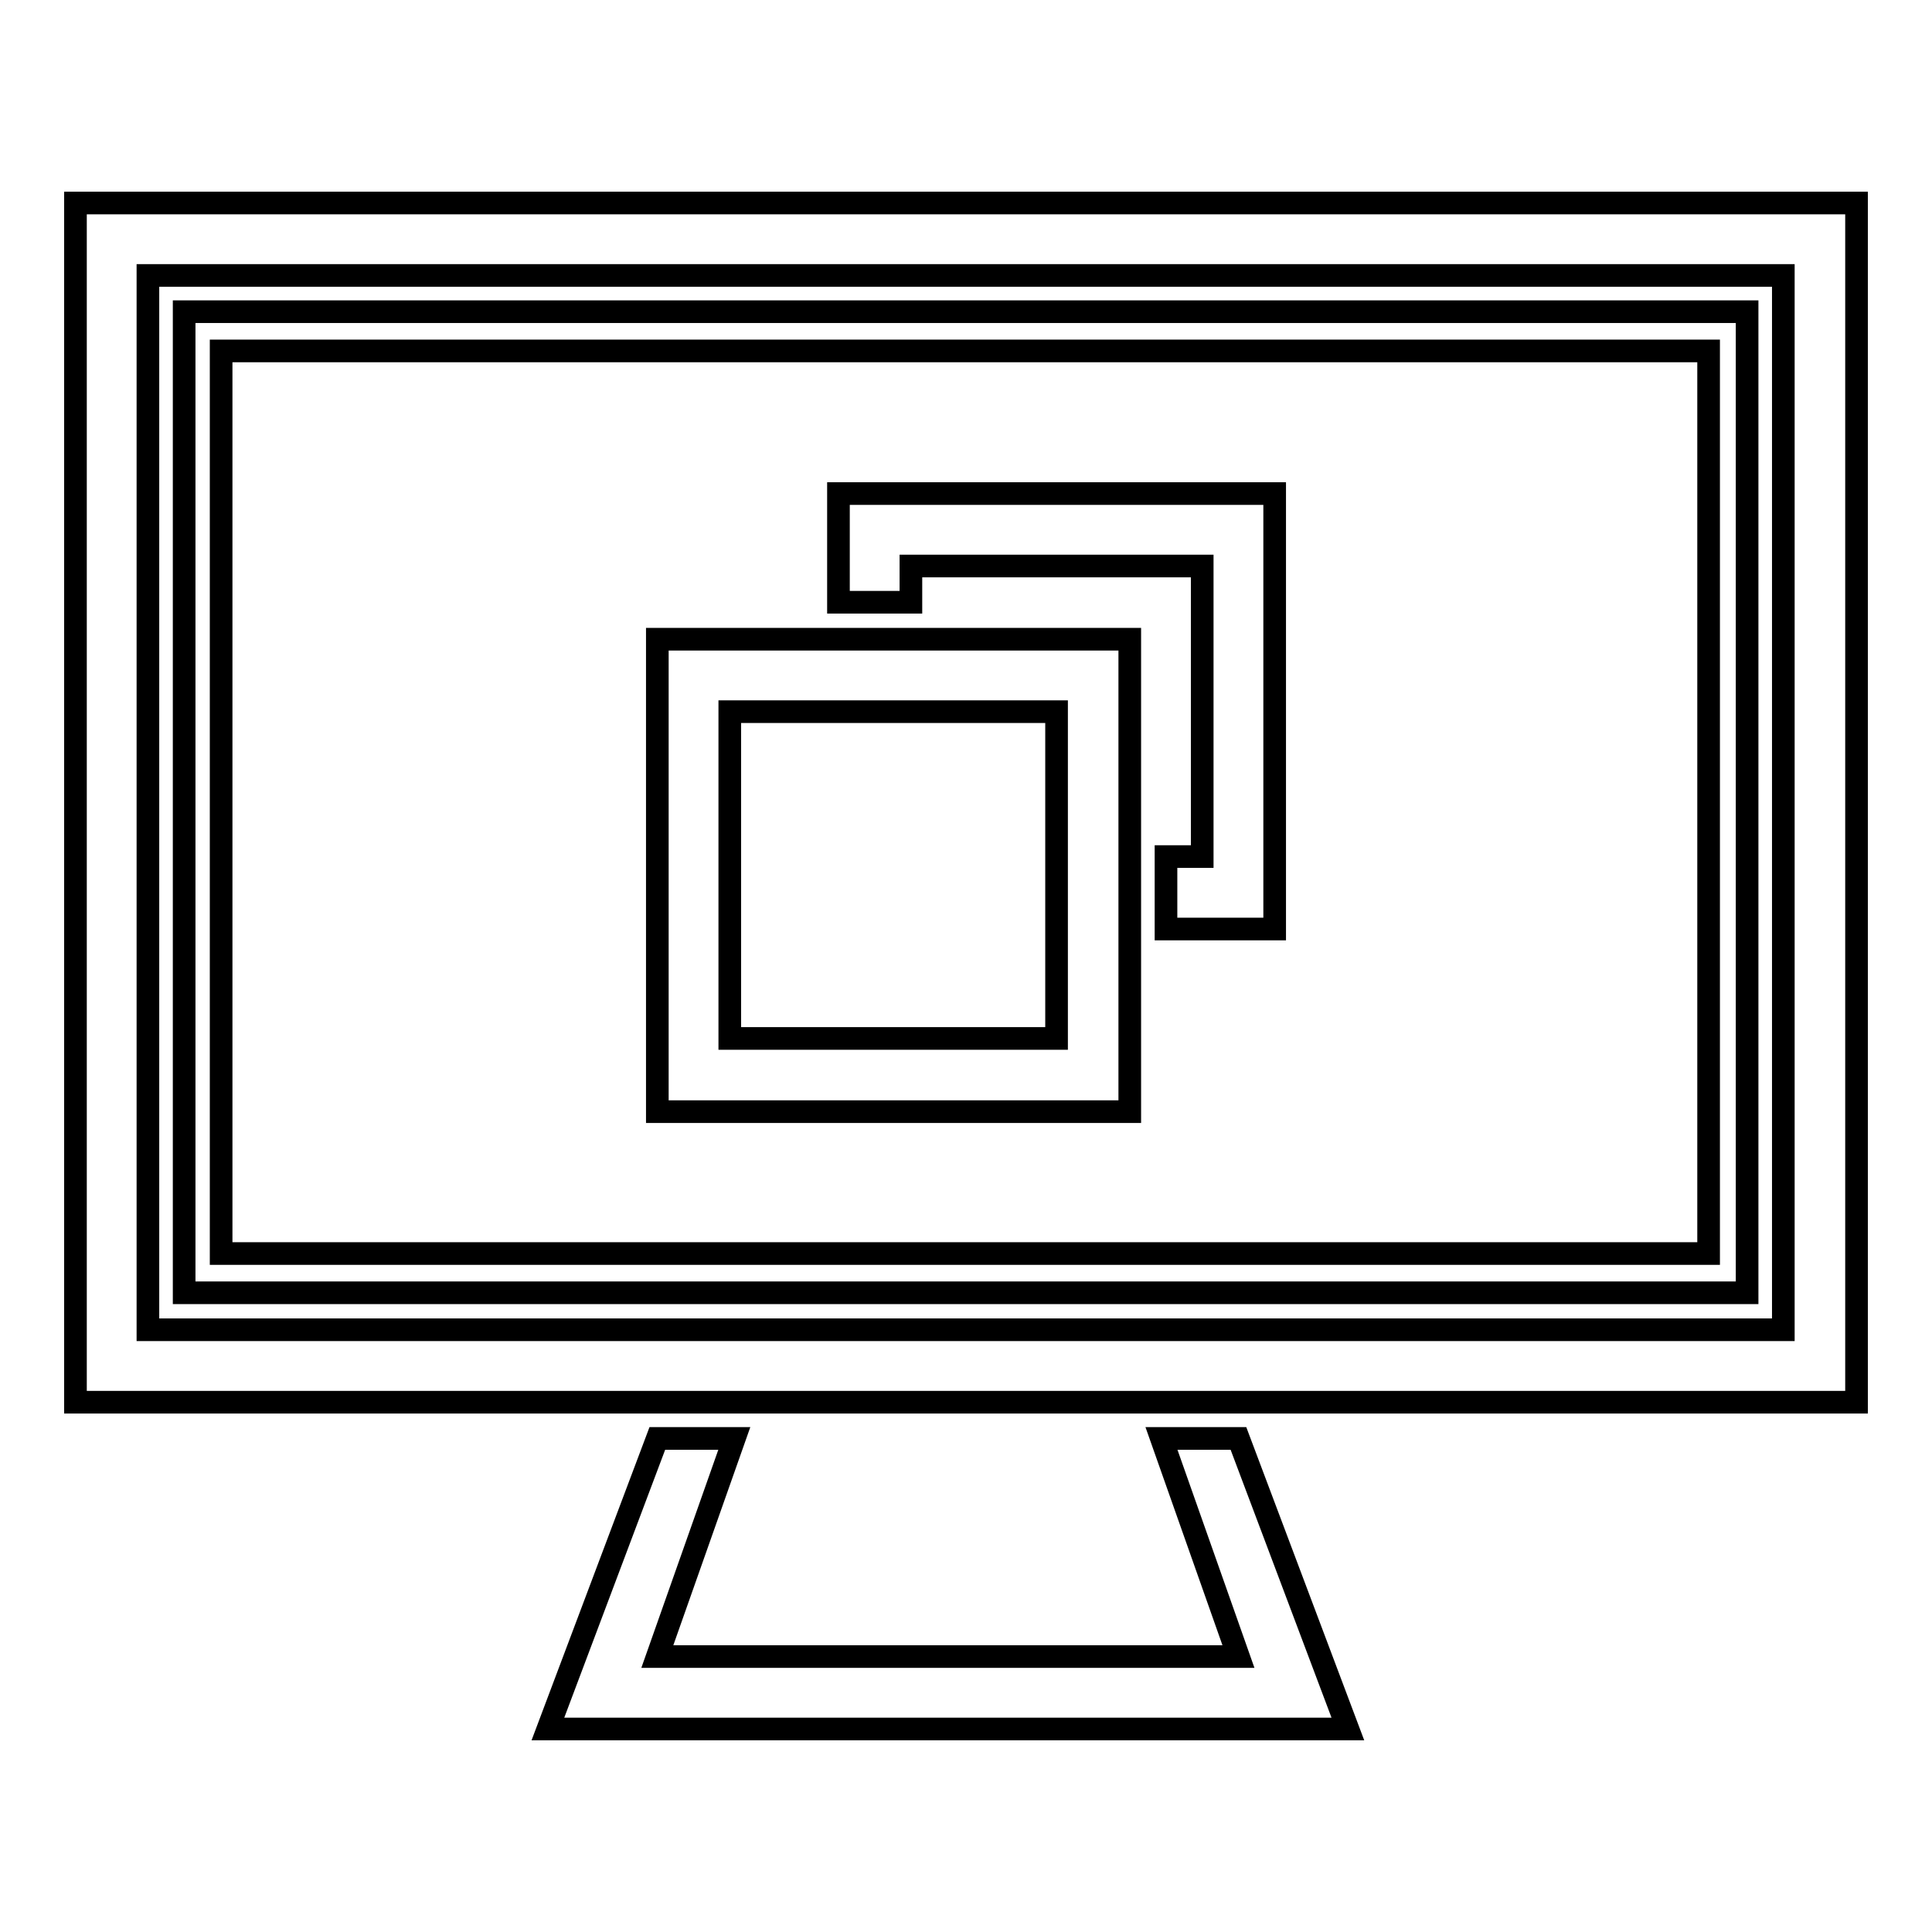 <?xml version="1.0" encoding="utf-8"?>
<!-- Svg Vector Icons : http://www.onlinewebfonts.com/icon -->
<!DOCTYPE svg PUBLIC "-//W3C//DTD SVG 1.1//EN" "http://www.w3.org/Graphics/SVG/1.1/DTD/svg11.dtd">
<svg version="1.1" xmlns="http://www.w3.org/2000/svg" xmlns:xlink="http://www.w3.org/1999/xlink" x="0px" y="0px" viewBox="0 0 256 256" enable-background="new 0 0 256 256" xml:space="preserve">
<g><g><path stroke-width="3" fill-opacity="0" stroke="#000000"  d="M10,26.9v158.9h236V26.9H10z M236.4,176.2H19.6V36.5h216.7V176.2z"/><path stroke-width="3" fill-opacity="0" stroke="#000000"  d="M153.9,190.6l10.2,28.9H87.1l10.2-28.9H87.1l-14.5,38.5h106l-14.5-38.5H153.9z"/><path stroke-width="3" fill-opacity="0" stroke="#000000"  d="M231.6,41.3H24.4v130h207.1V41.3z M226.4,166.1H29.3V46.5h197.1V166.1z"/><path stroke-width="3" fill-opacity="0" stroke="#000000"  d="M149.7,84.7H87.1v62.6h62.6V84.7z M140,137.6H96.7V94.3H140V137.6z"/><path stroke-width="3" fill-opacity="0" stroke="#000000"  d="M120.8,75h38.5v38.5h-4.8v9.6h14.4V65.4h-57.8v14.4h9.6V75z"/></g></g>
</svg>